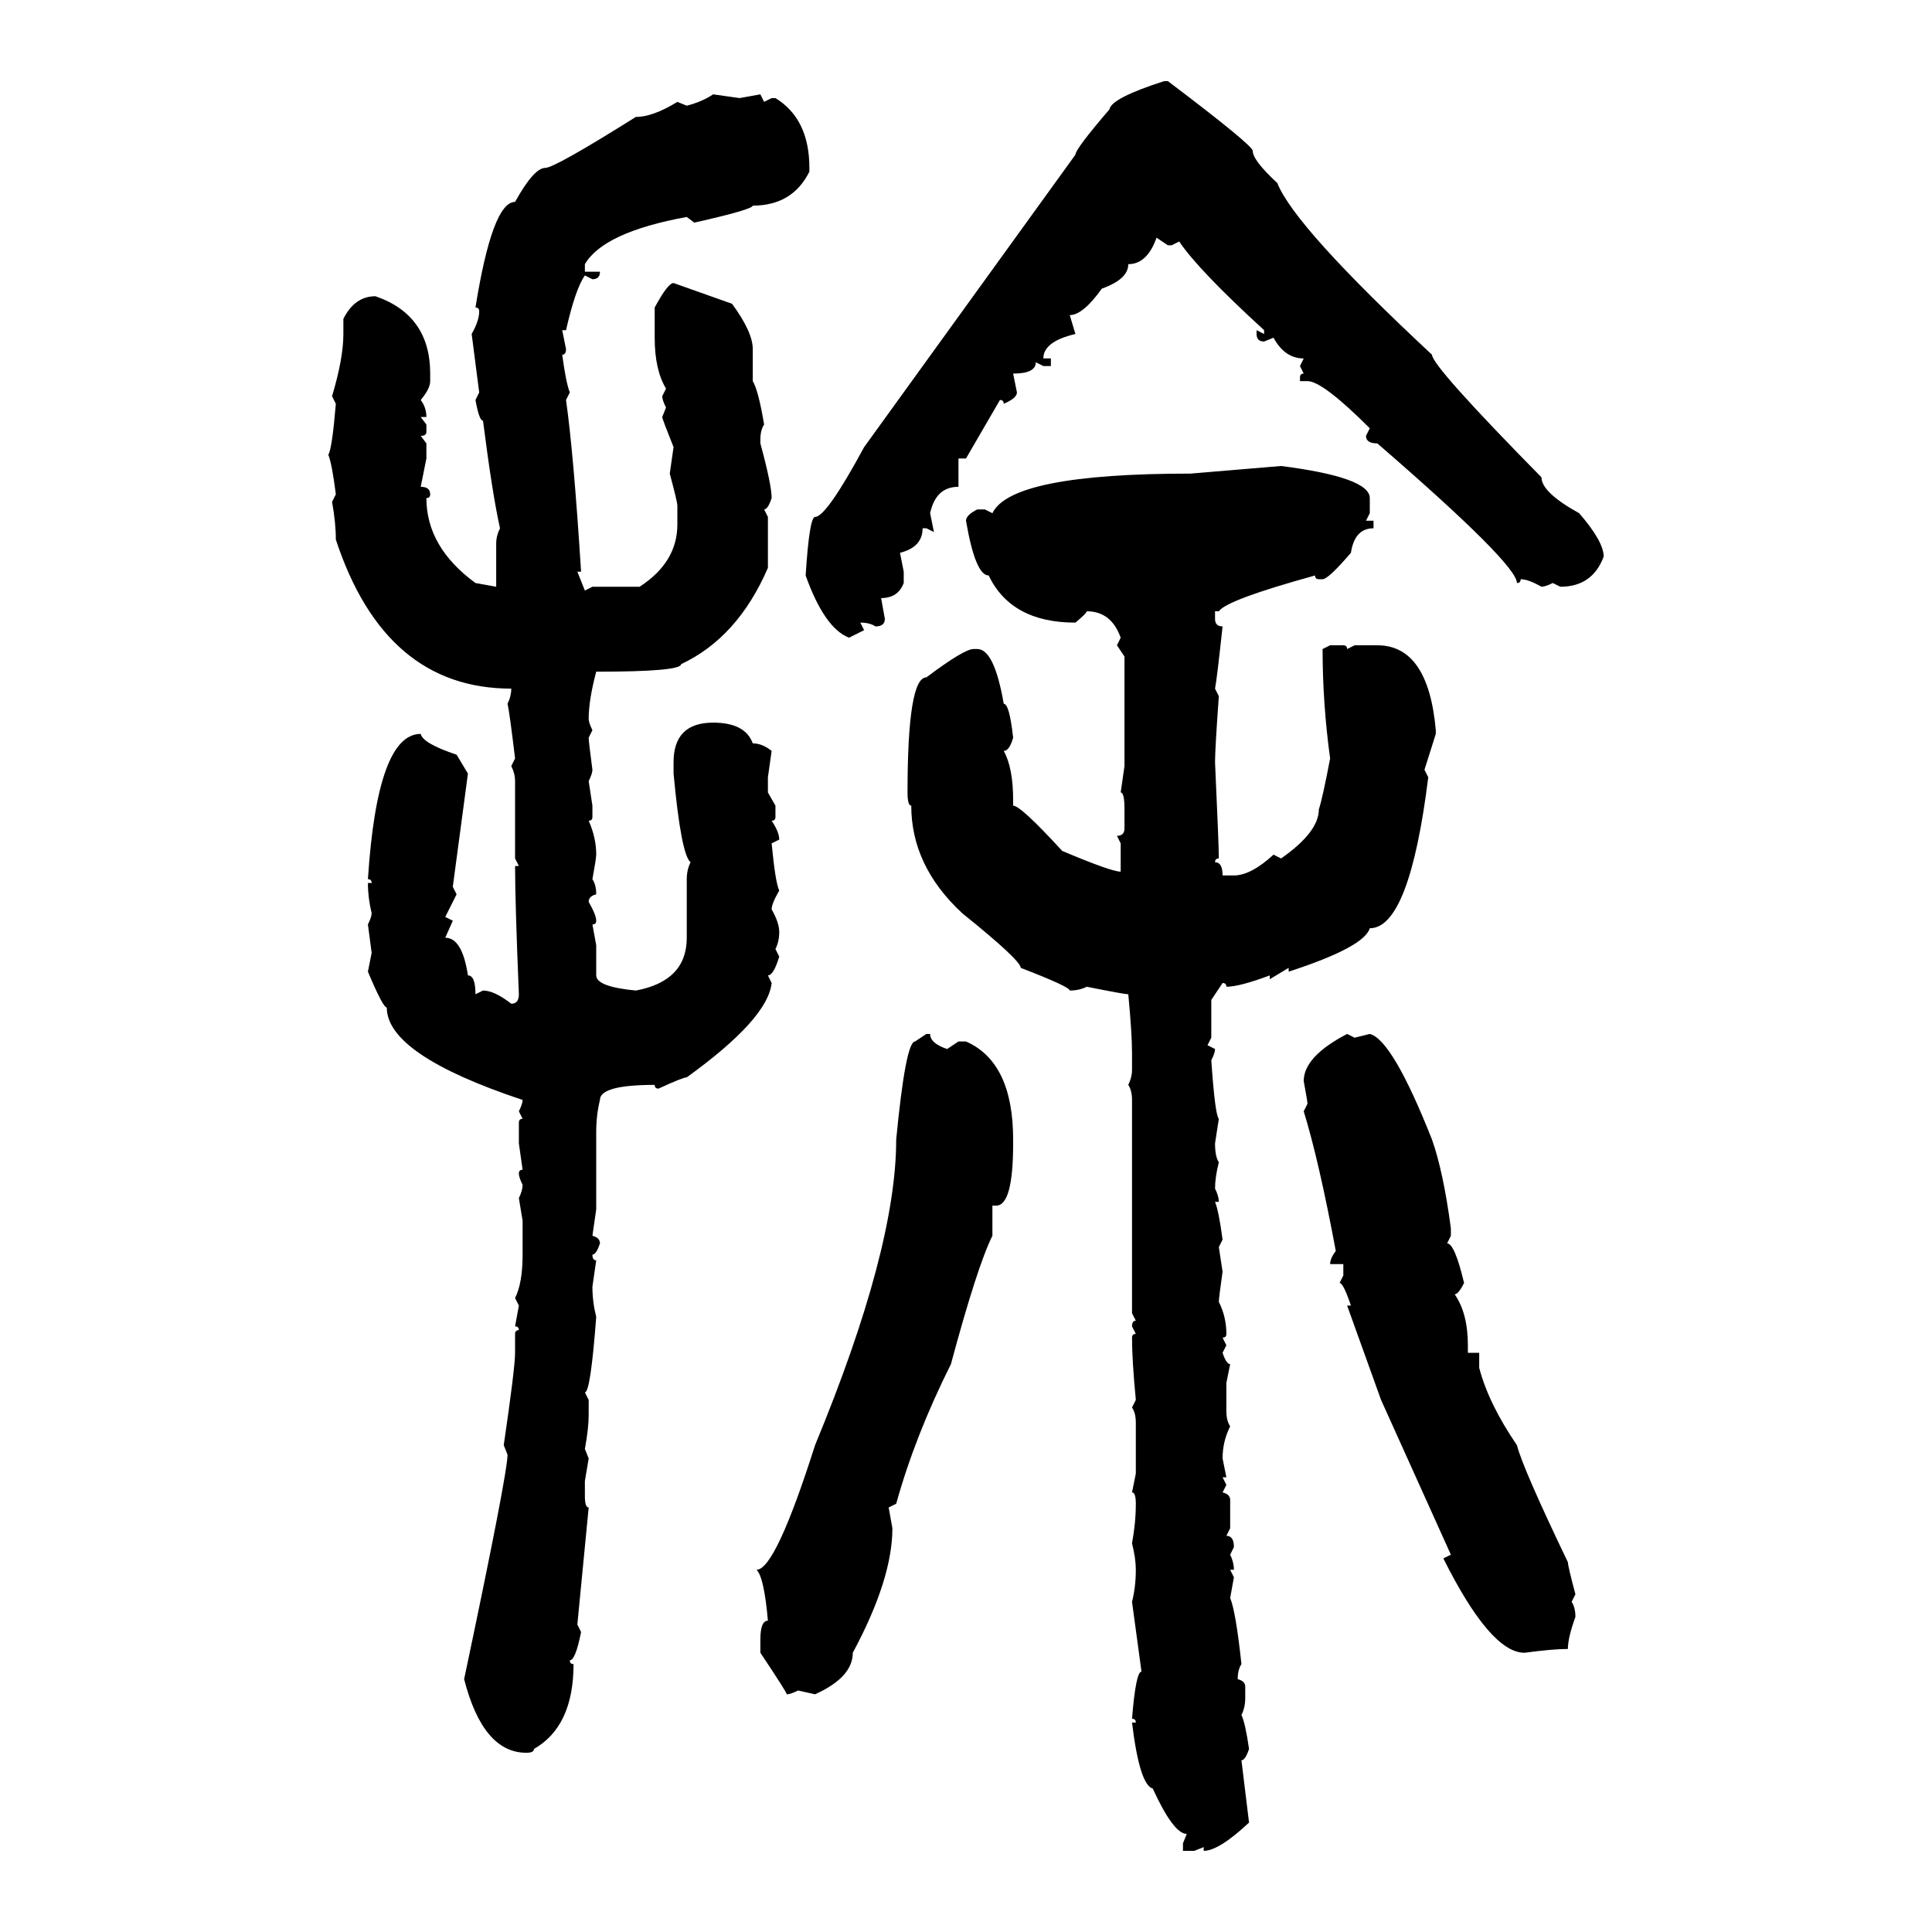 <svg xmlns="http://www.w3.org/2000/svg" xmlns:xlink="http://www.w3.org/1999/xlink" width="300" height="300"><path d="M180.76 12.60L181.35 12.60Q194.53 22.56 194.53 23.44L194.53 23.44Q194.53 24.90 198.34 28.42L198.34 28.42Q200.98 35.16 222.36 55.08L222.36 55.08Q222.36 56.84 239.36 74.12L239.36 74.12Q239.36 76.46 245.21 79.69L245.21 79.69Q249.02 84.08 249.02 86.43L249.02 86.43Q247.27 91.11 242.29 91.11L242.29 91.11L241.11 90.53Q239.94 91.11 239.36 91.11L239.36 91.11Q237.30 89.94 236.13 89.94L236.13 89.94Q236.13 90.53 235.55 90.53L235.55 90.53Q235.55 87.60 213.87 68.85L213.87 68.85Q212.11 68.85 212.11 67.68L212.11 67.68L212.70 66.50Q205.37 59.18 203.03 59.18L203.03 59.18L201.86 59.18L201.86 58.59Q201.86 58.01 202.44 58.01L202.44 58.01L201.86 56.84L202.44 55.66Q199.51 55.66 197.75 52.44L197.75 52.44L196.29 53.03Q195.12 53.03 195.12 51.86L195.12 51.86L195.12 51.27L196.29 51.86L196.29 51.27Q186.04 41.89 183.11 37.50L183.11 37.50L181.93 38.09L181.35 38.09L179.59 36.91Q178.13 41.02 175.20 41.02L175.20 41.02Q175.20 43.36 171.09 44.82L171.09 44.82Q168.16 48.93 166.11 48.93L166.11 48.93L166.99 51.86Q162.01 53.03 162.01 55.66L162.01 55.66L163.18 55.66L163.18 56.84L162.01 56.84L160.84 56.25Q160.84 58.01 157.32 58.01L157.32 58.01L157.91 60.94Q157.91 61.82 155.86 62.70L155.86 62.70Q155.86 62.11 155.27 62.11L155.27 62.11L150 71.19L148.83 71.19L148.83 75.59Q145.31 75.59 144.43 79.69L144.43 79.69L145.02 82.62L143.85 82.03L143.26 82.03Q143.26 84.96 139.75 85.84L139.75 85.84L140.33 88.77L140.33 90.53Q139.45 92.87 136.82 92.87L136.82 92.87L137.40 96.09Q137.40 97.27 135.94 97.27L135.94 97.27Q135.06 96.68 133.59 96.68L133.59 96.68L134.18 97.85L131.84 99.02Q128.03 97.56 125.10 89.36L125.10 89.36Q125.68 80.27 126.56 80.27L126.56 80.27Q128.32 80.27 134.18 69.43L134.18 69.43L166.99 24.02Q166.99 23.14 172.27 16.99L172.27 16.99Q172.56 15.23 180.76 12.60L180.76 12.60ZM110.74 14.65L110.74 14.65L114.84 15.23L118.07 14.65L118.65 15.82L119.82 15.23L120.41 15.23Q125.68 18.46 125.68 26.07L125.68 26.07L125.68 26.66Q123.05 31.93 116.89 31.93L116.89 31.93Q116.89 32.52 107.81 34.57L107.81 34.57L106.64 33.69Q93.75 36.04 90.82 41.02L90.82 41.02L90.82 42.19L93.16 42.19Q93.16 43.36 91.99 43.36L91.99 43.36L90.82 42.77Q89.36 44.82 87.89 51.27L87.89 51.27L87.30 51.27L87.89 54.20Q87.89 55.08 87.30 55.08L87.30 55.08Q87.89 59.47 88.48 60.94L88.48 60.94L87.89 62.11Q89.06 70.31 90.23 88.77L90.23 88.77L89.65 88.77L90.82 91.70L91.99 91.11L99.32 91.11Q105.18 87.30 105.18 81.45L105.18 81.45L105.18 78.52Q105.18 77.93 104.00 73.54L104.00 73.54L104.59 69.43Q102.83 65.04 102.83 64.75L102.83 64.75L103.42 63.28Q102.83 62.11 102.83 61.52L102.83 61.52L103.42 60.35Q101.66 57.42 101.66 52.44L101.66 52.44L101.66 47.75Q103.71 43.95 104.59 43.95L104.59 43.95L113.67 47.17Q116.89 51.56 116.89 54.20L116.89 54.20L116.89 59.18Q117.77 60.64 118.65 65.92L118.65 65.92Q118.07 66.80 118.07 68.26L118.07 68.26L118.07 68.85Q119.82 75.29 119.82 77.34L119.82 77.34Q119.24 79.10 118.65 79.10L118.65 79.10L119.24 80.27L119.24 88.18Q114.55 99.02 105.76 103.13L105.76 103.13Q105.76 104.30 92.58 104.30L92.58 104.30Q91.41 108.69 91.41 111.62L91.41 111.62Q91.41 112.21 91.99 113.38L91.99 113.38L91.41 114.55Q91.41 115.14 91.99 119.53L91.99 119.53Q91.99 120.12 91.41 121.29L91.41 121.29L91.99 125.10L91.99 126.86Q91.99 127.44 91.41 127.44L91.41 127.44Q92.58 130.08 92.58 132.71L92.58 132.71Q92.58 133.30 91.99 136.52L91.99 136.52Q92.58 137.40 92.58 138.87L92.58 138.87Q91.41 139.16 91.41 140.04L91.41 140.04Q92.58 142.09 92.58 142.97L92.58 142.97Q92.58 143.55 91.99 143.55L91.99 143.55L92.58 146.78L92.58 151.46Q92.58 153.22 98.73 153.81L98.73 153.81Q106.64 152.34 106.64 145.61L106.64 145.61L106.64 136.52Q106.64 135.06 107.23 133.89L107.23 133.89Q105.76 132.71 104.59 120.12L104.59 120.12L104.59 118.36Q104.59 112.21 110.74 112.21L110.74 112.21Q115.72 112.21 116.89 115.43L116.89 115.43Q118.36 115.43 119.82 116.60L119.82 116.60L119.24 120.70L119.24 123.05L120.41 125.10L120.41 126.86Q120.41 127.44 119.82 127.44L119.82 127.44Q121.00 129.20 121.00 130.37L121.00 130.37L119.82 130.96Q120.41 137.11 121.00 138.28L121.00 138.28Q119.82 140.33 119.82 141.21L119.82 141.21Q121.00 143.26 121.00 144.73L121.00 144.73Q121.00 146.19 120.41 147.36L120.41 147.36L121.00 148.54Q120.12 151.46 119.24 151.46L119.24 151.46L119.82 152.64Q119.24 158.20 106.64 167.29L106.64 167.29Q106.05 167.29 102.25 169.04L102.25 169.04Q101.66 169.04 101.66 168.46L101.66 168.46Q93.16 168.46 93.16 170.80L93.16 170.80Q92.58 173.14 92.58 175.78L92.58 175.78L92.58 187.79L91.99 191.89Q93.16 192.19 93.16 193.07L93.16 193.07Q92.58 194.82 91.99 194.82L91.99 194.82Q91.99 195.70 92.58 195.70L92.58 195.70L91.99 199.80Q91.99 202.15 92.58 204.49L92.58 204.49Q91.70 216.21 90.82 216.21L90.82 216.21L91.41 217.38L91.41 219.73Q91.41 221.78 90.82 225L90.82 225L91.41 226.46L90.82 229.98L90.82 232.32Q90.82 234.08 91.41 234.08L91.41 234.08L89.65 252.25L90.23 253.42Q89.36 257.81 88.48 257.81L88.48 257.81Q88.48 258.40 89.06 258.40L89.06 258.40Q89.06 268.07 82.91 271.58L82.91 271.58Q82.91 272.17 81.74 272.17L81.74 272.17Q75 272.17 72.07 260.74L72.07 260.74Q78.81 228.81 78.81 225.88L78.81 225.88L78.22 224.41Q79.98 212.40 79.98 210.06L79.98 210.06L79.98 207.13Q79.98 206.54 80.57 206.54L80.57 206.54Q80.57 205.96 79.98 205.96L79.98 205.96L80.57 202.73L79.98 201.56Q81.15 199.22 81.15 194.82L81.15 194.82L81.15 189.55L80.57 186.04Q81.15 184.86 81.15 183.98L81.15 183.98Q80.57 182.81 80.57 182.23L80.57 182.23Q80.57 181.64 81.15 181.64L81.15 181.64L80.57 177.54L80.57 174.32Q80.57 173.73 81.15 173.73L81.15 173.73L80.57 172.56Q81.15 171.39 81.15 170.80L81.15 170.80Q60.06 163.77 60.06 156.45L60.06 156.45Q59.47 156.45 57.13 150.88L57.13 150.88L57.71 147.95L57.13 143.55Q57.71 142.38 57.71 141.80L57.71 141.80Q57.13 139.45 57.13 137.11L57.13 137.11L57.71 137.11Q57.71 136.52 57.13 136.52L57.13 136.52Q58.59 113.96 65.33 113.96L65.33 113.96Q65.63 115.43 70.90 117.19L70.90 117.19L72.66 120.12L70.31 137.70L70.90 138.87L69.14 142.38L70.31 142.97L69.14 145.61Q71.78 145.61 72.66 151.46L72.66 151.46Q73.83 151.46 73.83 154.39L73.83 154.39L75 153.81Q76.76 153.81 79.39 155.86L79.39 155.86Q80.57 155.86 80.57 154.39L80.57 154.39Q79.98 140.04 79.98 134.47L79.98 134.47L80.57 134.47L79.98 133.30L79.98 121.29Q79.98 120.12 79.39 118.95L79.39 118.95L79.98 117.77Q79.10 110.45 78.81 109.28L78.81 109.28Q79.39 108.11 79.39 106.93L79.39 106.93Q59.77 106.93 52.15 83.79L52.15 83.79Q52.15 81.15 51.56 77.93L51.56 77.93L52.15 76.76Q51.56 72.07 50.98 70.61L50.98 70.61Q51.56 69.73 52.15 62.70L52.15 62.70L51.56 61.52Q53.32 55.66 53.32 51.86L53.32 51.86L53.32 49.51Q55.08 46.00 58.30 46.00L58.30 46.00Q66.80 48.93 66.80 58.01L66.80 58.01L66.80 59.18Q66.80 60.35 65.33 62.11L65.33 62.11Q66.21 63.28 66.21 64.75L66.21 64.75L65.33 64.75L66.21 65.92L66.21 67.09Q66.21 67.68 65.33 67.68L65.33 67.68L66.21 68.85L66.21 71.19L65.33 75.59Q66.80 75.59 66.80 76.76L66.80 76.76Q66.80 77.34 66.21 77.34L66.21 77.34Q66.21 84.96 73.83 90.53L73.83 90.53L77.05 91.11L77.05 84.38Q77.05 83.20 77.64 82.03L77.64 82.03Q76.46 76.76 75 65.33L75 65.33Q74.41 65.33 73.83 62.11L73.83 62.11L74.41 60.94L73.24 51.86Q74.41 49.80 74.41 48.34L74.41 48.34Q74.41 47.75 73.83 47.75L73.83 47.75Q76.46 31.35 79.98 31.35L79.98 31.35Q82.91 26.07 84.67 26.07L84.67 26.07Q86.13 26.07 98.73 18.16L98.73 18.16Q101.37 18.16 105.18 15.82L105.18 15.82L106.64 16.41Q108.98 15.82 110.74 14.65ZM184.86 73.54L198.93 72.36Q212.70 74.12 212.70 77.34L212.70 77.34L212.70 79.69L212.11 80.86L213.28 80.86L213.28 82.03Q210.35 82.03 209.77 85.84L209.77 85.84Q206.25 89.94 205.37 89.94L205.37 89.94L204.79 89.94Q204.20 89.94 204.20 89.36L204.20 89.36Q190.43 93.16 189.26 94.92L189.26 94.92L188.67 94.92L188.67 96.09Q188.67 97.27 189.84 97.27L189.84 97.27Q188.96 105.47 188.67 106.93L188.67 106.93L189.26 108.11Q188.67 116.31 188.67 118.36L188.67 118.36Q189.26 131.25 189.26 133.30L189.26 133.30Q188.67 133.30 188.67 133.89L188.67 133.89Q189.84 133.89 189.84 135.94L189.84 135.94L191.60 135.94Q194.24 135.94 197.75 132.71L197.75 132.71L198.93 133.30Q204.79 129.20 204.79 125.68L204.79 125.68Q205.37 123.93 206.54 117.77L206.54 117.77Q205.37 109.28 205.37 100.78L205.37 100.78L206.54 100.20L208.59 100.20Q209.18 100.20 209.18 100.78L209.18 100.78L210.35 100.20L213.87 100.20Q221.78 100.20 222.95 113.38L222.95 113.38L222.95 113.96L221.19 119.53L221.78 120.70Q218.85 144.14 212.70 144.14L212.70 144.14Q211.82 147.07 200.10 150.88L200.10 150.88L200.10 150.29L197.17 152.05L197.17 151.46Q192.48 153.22 190.43 153.22L190.43 153.22Q190.43 152.64 189.84 152.64L189.84 152.64L188.09 155.27L188.09 161.13L187.50 162.30L188.67 162.89Q188.67 163.48 188.09 164.65L188.09 164.65Q188.67 173.14 189.26 173.73L189.26 173.73L188.67 177.54Q188.67 179.59 189.26 180.47L189.26 180.47Q188.67 182.81 188.67 184.57L188.67 184.57Q189.26 185.74 189.26 186.62L189.26 186.62L188.67 186.62Q189.26 188.09 189.84 192.48L189.84 192.48L189.26 193.65L189.84 197.46Q189.26 201.56 189.26 202.15L189.26 202.15Q190.43 204.49 190.43 207.13L190.43 207.13Q190.43 207.71 189.84 207.71L189.84 207.71L190.43 208.89L189.84 210.06Q190.43 211.82 191.02 211.82L191.02 211.82L190.43 214.75L190.43 219.14Q190.43 220.61 191.02 221.48L191.02 221.48Q189.84 223.83 189.84 226.46L189.84 226.46L190.43 229.39L189.84 229.39L190.43 230.57L189.84 231.74Q191.02 232.03 191.02 232.91L191.02 232.91L191.02 237.30L190.43 238.48Q191.60 238.48 191.60 240.23L191.60 240.23L191.02 241.41Q191.60 242.58 191.60 243.75L191.60 243.75L191.02 243.75L191.60 244.92L191.02 248.14Q191.89 250.20 192.77 258.40L192.77 258.40Q192.19 259.28 192.19 260.74L192.19 260.74Q193.36 261.04 193.36 261.91L193.36 261.91L193.36 263.67Q193.36 265.14 192.77 266.31L192.77 266.31Q193.36 267.48 193.95 271.58L193.95 271.58Q193.36 273.34 192.77 273.34L192.77 273.34L193.95 283.01Q189.26 287.40 186.91 287.40L186.91 287.40L186.91 286.82L185.45 287.40L183.69 287.40L183.69 286.23L184.28 284.77Q182.23 284.77 179.00 277.73L179.00 277.73Q176.95 277.15 175.78 267.48L175.78 267.48L176.37 267.48Q176.37 266.89 175.78 266.89L175.78 266.89Q176.37 259.57 177.25 259.57L177.25 259.57L175.78 248.73Q176.37 246.39 176.37 243.75L176.37 243.75Q176.37 241.99 175.78 239.65L175.78 239.65Q176.37 236.43 176.37 233.50L176.37 233.50Q176.37 231.74 175.78 231.74L175.78 231.74L176.37 228.81L176.37 220.90Q176.37 219.43 175.78 218.55L175.78 218.55L176.37 217.38Q175.78 211.23 175.78 207.71L175.78 207.71Q175.78 207.13 176.37 207.13L176.37 207.13L175.78 205.96Q175.78 205.08 176.37 205.08L176.37 205.08L175.78 203.91L175.78 170.80Q175.78 169.34 175.20 168.46L175.20 168.46Q175.78 167.29 175.78 166.11L175.78 166.11L175.78 163.48Q175.78 160.55 175.20 154.39L175.20 154.39Q174.61 154.39 168.75 153.22L168.75 153.22Q167.58 153.81 166.11 153.81L166.11 153.81Q166.11 153.22 158.50 150.29L158.50 150.29Q158.50 149.12 149.41 141.80L149.41 141.80Q141.50 134.47 141.50 125.10L141.50 125.10Q140.92 125.10 140.92 123.05L140.92 123.05Q140.92 105.18 143.85 105.18L143.85 105.18Q149.71 100.78 151.17 100.78L151.17 100.78L151.76 100.78Q154.39 100.78 155.86 109.28L155.86 109.28Q156.74 109.28 157.32 114.55L157.32 114.55Q156.74 116.60 155.86 116.60L155.86 116.60Q157.32 119.24 157.32 124.22L157.32 124.22L157.32 125.10Q158.50 125.10 164.94 132.13L164.94 132.13Q172.56 135.35 174.02 135.35L174.02 135.35L174.02 130.96L173.44 129.79Q174.61 129.79 174.61 128.61L174.61 128.61L174.61 125.68Q174.61 123.05 174.02 123.05L174.02 123.05L174.61 118.95L174.61 101.95L173.44 100.20L174.02 99.02Q172.56 94.92 168.75 94.92L168.75 94.92Q168.75 95.21 166.99 96.68L166.99 96.68Q157.03 96.68 153.52 89.36L153.52 89.36Q151.46 89.36 150 80.86L150 80.86Q150 79.98 151.76 79.10L151.76 79.10L152.93 79.10L154.10 79.69Q157.03 73.54 184.86 73.54L184.86 73.54ZM142.09 161.72L143.85 160.55L144.43 160.55Q144.43 162.01 147.07 162.89L147.07 162.89L148.83 161.72L150 161.72Q157.32 164.94 157.32 176.95L157.32 176.95L157.32 177.54Q157.32 187.21 154.69 187.21L154.69 187.21L154.10 187.21L154.10 191.89Q151.76 196.58 147.66 211.82L147.66 211.82Q142.09 222.95 139.16 233.50L139.16 233.50L137.99 234.08L138.57 237.30Q138.57 245.21 132.42 256.64L132.42 256.64Q132.42 260.45 126.56 263.09L126.56 263.09L123.93 262.50Q122.75 263.09 122.17 263.09L122.17 263.09Q122.17 262.79 118.07 256.64L118.07 256.64L118.07 254.59Q118.07 251.66 119.24 251.66L119.24 251.66Q118.65 244.92 117.48 243.75L117.48 243.75Q120.41 243.75 126.56 224.41L126.56 224.41Q139.16 193.95 139.16 176.95L139.16 176.95Q140.63 161.72 142.09 161.72L142.09 161.72ZM209.18 160.55L209.18 160.55L210.35 161.13L212.70 160.55Q216.21 161.43 222.36 176.95L222.36 176.95Q224.12 181.93 225.29 190.72L225.29 190.72L225.29 191.89L224.71 193.07Q225.88 193.07 227.34 199.22L227.34 199.22Q226.46 200.98 225.88 200.98L225.88 200.98Q227.93 203.91 227.93 208.89L227.93 208.89L227.93 210.06L229.69 210.06L229.69 212.40Q231.15 217.97 235.55 224.41L235.55 224.41Q236.43 227.93 243.46 242.58L243.46 242.58Q243.46 243.16 244.63 247.56L244.63 247.56L244.04 248.73Q244.63 249.61 244.63 251.07L244.63 251.07Q243.46 254.30 243.46 256.05L243.46 256.05Q241.11 256.05 236.72 256.64L236.72 256.64Q231.45 256.64 224.12 241.99L224.12 241.99L225.29 241.41L214.45 217.38L209.18 202.73L209.77 202.73Q208.59 199.22 208.01 199.22L208.01 199.22L208.59 198.05L208.59 196.29L206.54 196.29Q206.54 195.41 207.42 194.24L207.42 194.24Q204.79 180.18 202.44 172.56L202.44 172.56L203.03 171.39Q203.03 171.09 202.44 167.87L202.44 167.87Q202.44 164.06 209.18 160.55Z"/></svg>